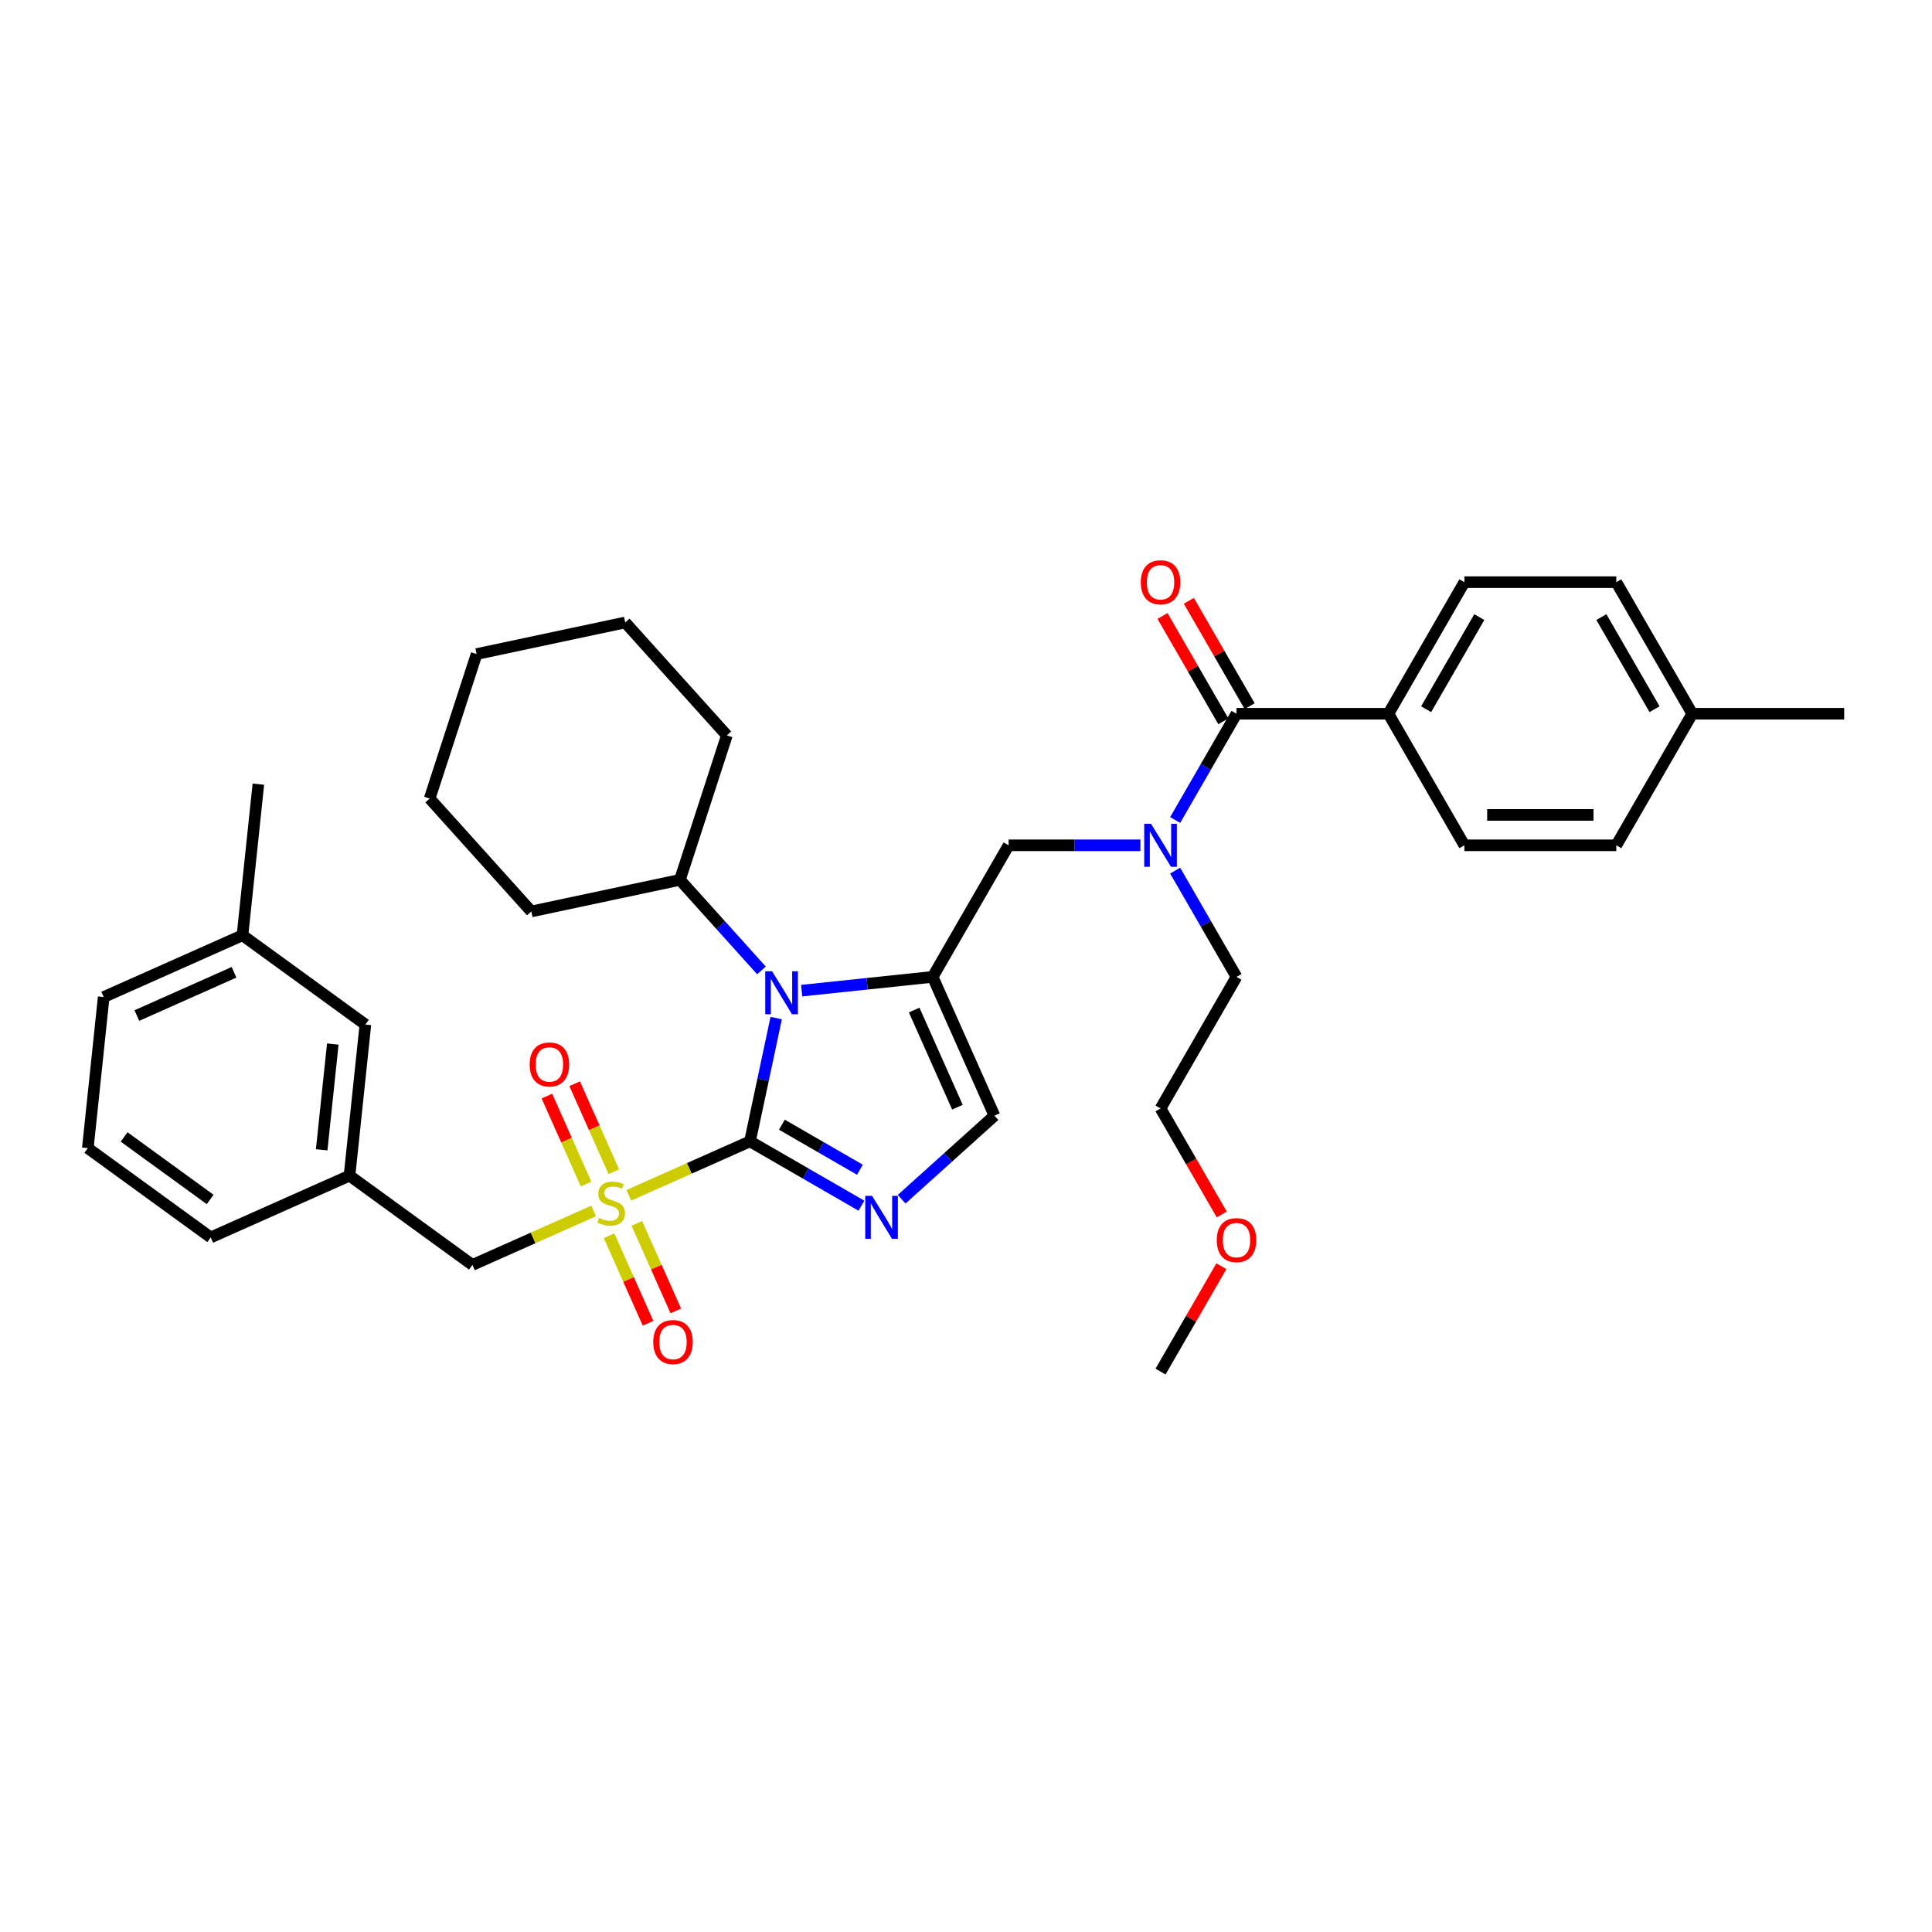 <?xml version='1.0' encoding='iso-8859-1'?>
<svg version='1.1' baseProfile='full'
              xmlns='http://www.w3.org/2000/svg'
                      xmlns:rdkit='http://www.rdkit.org/xml'
                      xmlns:xlink='http://www.w3.org/1999/xlink'
                  xml:space='preserve'
width='1000px' height='1000px' viewBox='0 0 1000 1000'>
<!-- END OF HEADER -->
<rect style='opacity:1.0;fill:#FFFFFF;stroke:none' width='1000' height='1000' x='0' y='0'> </rect>
<path class='bond-0' d='M 590.283,437.531 L 556.172,437.531' style='fill:none;fill-rule:evenodd;stroke:#0000FF;stroke-width:6px;stroke-linecap:butt;stroke-linejoin:miter;stroke-opacity:1' />
<path class='bond-0' d='M 556.172,437.531 L 522.061,437.531' style='fill:none;fill-rule:evenodd;stroke:#000000;stroke-width:6px;stroke-linecap:butt;stroke-linejoin:miter;stroke-opacity:1' />
<path class='bond-1' d='M 608.258,424.431 L 624.135,396.932' style='fill:none;fill-rule:evenodd;stroke:#0000FF;stroke-width:6px;stroke-linecap:butt;stroke-linejoin:miter;stroke-opacity:1' />
<path class='bond-1' d='M 624.135,396.932 L 640.011,369.433' style='fill:none;fill-rule:evenodd;stroke:#000000;stroke-width:6px;stroke-linecap:butt;stroke-linejoin:miter;stroke-opacity:1' />
<path class='bond-2' d='M 608.258,450.632 L 624.135,478.131' style='fill:none;fill-rule:evenodd;stroke:#0000FF;stroke-width:6px;stroke-linecap:butt;stroke-linejoin:miter;stroke-opacity:1' />
<path class='bond-2' d='M 624.135,478.131 L 640.011,505.63' style='fill:none;fill-rule:evenodd;stroke:#000000;stroke-width:6px;stroke-linecap:butt;stroke-linejoin:miter;stroke-opacity:1' />
<path class='bond-3' d='M 718.645,369.433 L 757.962,301.334' style='fill:none;fill-rule:evenodd;stroke:#000000;stroke-width:6px;stroke-linecap:butt;stroke-linejoin:miter;stroke-opacity:1' />
<path class='bond-3' d='M 738.162,367.081 L 765.684,319.412' style='fill:none;fill-rule:evenodd;stroke:#000000;stroke-width:6px;stroke-linecap:butt;stroke-linejoin:miter;stroke-opacity:1' />
<path class='bond-4' d='M 718.645,369.433 L 757.962,437.531' style='fill:none;fill-rule:evenodd;stroke:#000000;stroke-width:6px;stroke-linecap:butt;stroke-linejoin:miter;stroke-opacity:1' />
<path class='bond-5' d='M 718.645,369.433 L 640.011,369.433' style='fill:none;fill-rule:evenodd;stroke:#000000;stroke-width:6px;stroke-linecap:butt;stroke-linejoin:miter;stroke-opacity:1' />
<path class='bond-6' d='M 646.821,365.501 L 631.081,338.238' style='fill:none;fill-rule:evenodd;stroke:#000000;stroke-width:6px;stroke-linecap:butt;stroke-linejoin:miter;stroke-opacity:1' />
<path class='bond-6' d='M 631.081,338.238 L 615.34,310.975' style='fill:none;fill-rule:evenodd;stroke:#FF0000;stroke-width:6px;stroke-linecap:butt;stroke-linejoin:miter;stroke-opacity:1' />
<path class='bond-6' d='M 633.201,373.364 L 617.461,346.101' style='fill:none;fill-rule:evenodd;stroke:#000000;stroke-width:6px;stroke-linecap:butt;stroke-linejoin:miter;stroke-opacity:1' />
<path class='bond-6' d='M 617.461,346.101 L 601.72,318.838' style='fill:none;fill-rule:evenodd;stroke:#FF0000;stroke-width:6px;stroke-linecap:butt;stroke-linejoin:miter;stroke-opacity:1' />
<path class='bond-7' d='M 757.962,301.334 L 836.595,301.334' style='fill:none;fill-rule:evenodd;stroke:#000000;stroke-width:6px;stroke-linecap:butt;stroke-linejoin:miter;stroke-opacity:1' />
<path class='bond-8' d='M 757.962,437.531 L 836.595,437.531' style='fill:none;fill-rule:evenodd;stroke:#000000;stroke-width:6px;stroke-linecap:butt;stroke-linejoin:miter;stroke-opacity:1' />
<path class='bond-8' d='M 769.757,421.805 L 824.8,421.805' style='fill:none;fill-rule:evenodd;stroke:#000000;stroke-width:6px;stroke-linecap:butt;stroke-linejoin:miter;stroke-opacity:1' />
<path class='bond-9' d='M 632.375,628.601 L 616.535,601.165' style='fill:none;fill-rule:evenodd;stroke:#FF0000;stroke-width:6px;stroke-linecap:butt;stroke-linejoin:miter;stroke-opacity:1' />
<path class='bond-9' d='M 616.535,601.165 L 600.694,573.729' style='fill:none;fill-rule:evenodd;stroke:#000000;stroke-width:6px;stroke-linecap:butt;stroke-linejoin:miter;stroke-opacity:1' />
<path class='bond-10' d='M 632.175,655.4 L 616.435,682.663' style='fill:none;fill-rule:evenodd;stroke:#FF0000;stroke-width:6px;stroke-linecap:butt;stroke-linejoin:miter;stroke-opacity:1' />
<path class='bond-10' d='M 616.435,682.663 L 600.694,709.926' style='fill:none;fill-rule:evenodd;stroke:#000000;stroke-width:6px;stroke-linecap:butt;stroke-linejoin:miter;stroke-opacity:1' />
<path class='bond-11' d='M 640.011,505.63 L 600.694,573.729' style='fill:none;fill-rule:evenodd;stroke:#000000;stroke-width:6px;stroke-linecap:butt;stroke-linejoin:miter;stroke-opacity:1' />
<path class='bond-12' d='M 325.463,618.694 L 356.828,604.729' style='fill:none;fill-rule:evenodd;stroke:#CCCC00;stroke-width:6px;stroke-linecap:butt;stroke-linejoin:miter;stroke-opacity:1' />
<path class='bond-12' d='M 356.828,604.729 L 388.192,590.765' style='fill:none;fill-rule:evenodd;stroke:#000000;stroke-width:6px;stroke-linecap:butt;stroke-linejoin:miter;stroke-opacity:1' />
<path class='bond-13' d='M 307.251,626.802 L 275.886,640.767' style='fill:none;fill-rule:evenodd;stroke:#CCCC00;stroke-width:6px;stroke-linecap:butt;stroke-linejoin:miter;stroke-opacity:1' />
<path class='bond-13' d='M 275.886,640.767 L 244.522,654.731' style='fill:none;fill-rule:evenodd;stroke:#000000;stroke-width:6px;stroke-linecap:butt;stroke-linejoin:miter;stroke-opacity:1' />
<path class='bond-14' d='M 317.722,606.481 L 307.581,583.705' style='fill:none;fill-rule:evenodd;stroke:#CCCC00;stroke-width:6px;stroke-linecap:butt;stroke-linejoin:miter;stroke-opacity:1' />
<path class='bond-14' d='M 307.581,583.705 L 297.441,560.929' style='fill:none;fill-rule:evenodd;stroke:#FF0000;stroke-width:6px;stroke-linecap:butt;stroke-linejoin:miter;stroke-opacity:1' />
<path class='bond-14' d='M 303.355,612.877 L 293.214,590.101' style='fill:none;fill-rule:evenodd;stroke:#CCCC00;stroke-width:6px;stroke-linecap:butt;stroke-linejoin:miter;stroke-opacity:1' />
<path class='bond-14' d='M 293.214,590.101 L 283.074,567.325' style='fill:none;fill-rule:evenodd;stroke:#FF0000;stroke-width:6px;stroke-linecap:butt;stroke-linejoin:miter;stroke-opacity:1' />
<path class='bond-15' d='M 315.258,639.613 L 325.346,662.271' style='fill:none;fill-rule:evenodd;stroke:#CCCC00;stroke-width:6px;stroke-linecap:butt;stroke-linejoin:miter;stroke-opacity:1' />
<path class='bond-15' d='M 325.346,662.271 L 335.434,684.929' style='fill:none;fill-rule:evenodd;stroke:#FF0000;stroke-width:6px;stroke-linecap:butt;stroke-linejoin:miter;stroke-opacity:1' />
<path class='bond-15' d='M 329.625,633.216 L 339.713,655.875' style='fill:none;fill-rule:evenodd;stroke:#CCCC00;stroke-width:6px;stroke-linecap:butt;stroke-linejoin:miter;stroke-opacity:1' />
<path class='bond-15' d='M 339.713,655.875 L 349.802,678.533' style='fill:none;fill-rule:evenodd;stroke:#FF0000;stroke-width:6px;stroke-linecap:butt;stroke-linejoin:miter;stroke-opacity:1' />
<path class='bond-16' d='M 244.522,654.731 L 180.906,608.512' style='fill:none;fill-rule:evenodd;stroke:#000000;stroke-width:6px;stroke-linecap:butt;stroke-linejoin:miter;stroke-opacity:1' />
<path class='bond-17' d='M 189.125,530.309 L 180.906,608.512' style='fill:none;fill-rule:evenodd;stroke:#000000;stroke-width:6px;stroke-linecap:butt;stroke-linejoin:miter;stroke-opacity:1' />
<path class='bond-17' d='M 172.252,540.395 L 166.498,595.137' style='fill:none;fill-rule:evenodd;stroke:#000000;stroke-width:6px;stroke-linecap:butt;stroke-linejoin:miter;stroke-opacity:1' />
<path class='bond-18' d='M 189.125,530.309 L 125.509,484.089' style='fill:none;fill-rule:evenodd;stroke:#000000;stroke-width:6px;stroke-linecap:butt;stroke-linejoin:miter;stroke-opacity:1' />
<path class='bond-19' d='M 180.906,608.512 L 109.07,640.495' style='fill:none;fill-rule:evenodd;stroke:#000000;stroke-width:6px;stroke-linecap:butt;stroke-linejoin:miter;stroke-opacity:1' />
<path class='bond-20' d='M 414.952,512.755 L 448.848,509.193' style='fill:none;fill-rule:evenodd;stroke:#0000FF;stroke-width:6px;stroke-linecap:butt;stroke-linejoin:miter;stroke-opacity:1' />
<path class='bond-20' d='M 448.848,509.193 L 482.744,505.63' style='fill:none;fill-rule:evenodd;stroke:#000000;stroke-width:6px;stroke-linecap:butt;stroke-linejoin:miter;stroke-opacity:1' />
<path class='bond-21' d='M 401.757,526.95 L 394.975,558.857' style='fill:none;fill-rule:evenodd;stroke:#0000FF;stroke-width:6px;stroke-linecap:butt;stroke-linejoin:miter;stroke-opacity:1' />
<path class='bond-21' d='M 394.975,558.857 L 388.192,590.765' style='fill:none;fill-rule:evenodd;stroke:#000000;stroke-width:6px;stroke-linecap:butt;stroke-linejoin:miter;stroke-opacity:1' />
<path class='bond-22' d='M 394.13,502.287 L 373.028,478.85' style='fill:none;fill-rule:evenodd;stroke:#0000FF;stroke-width:6px;stroke-linecap:butt;stroke-linejoin:miter;stroke-opacity:1' />
<path class='bond-22' d='M 373.028,478.85 L 351.925,455.413' style='fill:none;fill-rule:evenodd;stroke:#000000;stroke-width:6px;stroke-linecap:butt;stroke-linejoin:miter;stroke-opacity:1' />
<path class='bond-23' d='M 482.744,505.63 L 514.727,577.466' style='fill:none;fill-rule:evenodd;stroke:#000000;stroke-width:6px;stroke-linecap:butt;stroke-linejoin:miter;stroke-opacity:1' />
<path class='bond-23' d='M 473.174,522.802 L 495.563,573.087' style='fill:none;fill-rule:evenodd;stroke:#000000;stroke-width:6px;stroke-linecap:butt;stroke-linejoin:miter;stroke-opacity:1' />
<path class='bond-24' d='M 482.744,505.63 L 522.061,437.531' style='fill:none;fill-rule:evenodd;stroke:#000000;stroke-width:6px;stroke-linecap:butt;stroke-linejoin:miter;stroke-opacity:1' />
<path class='bond-25' d='M 514.727,577.466 L 490.715,599.086' style='fill:none;fill-rule:evenodd;stroke:#000000;stroke-width:6px;stroke-linecap:butt;stroke-linejoin:miter;stroke-opacity:1' />
<path class='bond-25' d='M 490.715,599.086 L 466.702,620.707' style='fill:none;fill-rule:evenodd;stroke:#0000FF;stroke-width:6px;stroke-linecap:butt;stroke-linejoin:miter;stroke-opacity:1' />
<path class='bond-26' d='M 445.88,624.071 L 417.036,607.418' style='fill:none;fill-rule:evenodd;stroke:#0000FF;stroke-width:6px;stroke-linecap:butt;stroke-linejoin:miter;stroke-opacity:1' />
<path class='bond-26' d='M 417.036,607.418 L 388.192,590.765' style='fill:none;fill-rule:evenodd;stroke:#000000;stroke-width:6px;stroke-linecap:butt;stroke-linejoin:miter;stroke-opacity:1' />
<path class='bond-26' d='M 445.09,605.455 L 424.9,593.798' style='fill:none;fill-rule:evenodd;stroke:#0000FF;stroke-width:6px;stroke-linecap:butt;stroke-linejoin:miter;stroke-opacity:1' />
<path class='bond-26' d='M 424.9,593.798 L 404.709,582.141' style='fill:none;fill-rule:evenodd;stroke:#000000;stroke-width:6px;stroke-linecap:butt;stroke-linejoin:miter;stroke-opacity:1' />
<path class='bond-27' d='M 351.925,455.413 L 275.01,471.762' style='fill:none;fill-rule:evenodd;stroke:#000000;stroke-width:6px;stroke-linecap:butt;stroke-linejoin:miter;stroke-opacity:1' />
<path class='bond-28' d='M 351.925,455.413 L 376.224,380.629' style='fill:none;fill-rule:evenodd;stroke:#000000;stroke-width:6px;stroke-linecap:butt;stroke-linejoin:miter;stroke-opacity:1' />
<path class='bond-29' d='M 275.01,471.762 L 222.394,413.326' style='fill:none;fill-rule:evenodd;stroke:#000000;stroke-width:6px;stroke-linecap:butt;stroke-linejoin:miter;stroke-opacity:1' />
<path class='bond-30' d='M 376.224,380.629 L 323.608,322.192' style='fill:none;fill-rule:evenodd;stroke:#000000;stroke-width:6px;stroke-linecap:butt;stroke-linejoin:miter;stroke-opacity:1' />
<path class='bond-31' d='M 222.394,413.326 L 246.693,338.541' style='fill:none;fill-rule:evenodd;stroke:#000000;stroke-width:6px;stroke-linecap:butt;stroke-linejoin:miter;stroke-opacity:1' />
<path class='bond-32' d='M 323.608,322.192 L 246.693,338.541' style='fill:none;fill-rule:evenodd;stroke:#000000;stroke-width:6px;stroke-linecap:butt;stroke-linejoin:miter;stroke-opacity:1' />
<path class='bond-33' d='M 125.509,484.089 L 53.674,516.072' style='fill:none;fill-rule:evenodd;stroke:#000000;stroke-width:6px;stroke-linecap:butt;stroke-linejoin:miter;stroke-opacity:1' />
<path class='bond-33' d='M 121.131,503.254 L 70.846,525.642' style='fill:none;fill-rule:evenodd;stroke:#000000;stroke-width:6px;stroke-linecap:butt;stroke-linejoin:miter;stroke-opacity:1' />
<path class='bond-34' d='M 125.509,484.089 L 133.729,405.886' style='fill:none;fill-rule:evenodd;stroke:#000000;stroke-width:6px;stroke-linecap:butt;stroke-linejoin:miter;stroke-opacity:1' />
<path class='bond-35' d='M 45.455,594.275 L 53.674,516.072' style='fill:none;fill-rule:evenodd;stroke:#000000;stroke-width:6px;stroke-linecap:butt;stroke-linejoin:miter;stroke-opacity:1' />
<path class='bond-36' d='M 45.455,594.275 L 109.07,640.495' style='fill:none;fill-rule:evenodd;stroke:#000000;stroke-width:6px;stroke-linecap:butt;stroke-linejoin:miter;stroke-opacity:1' />
<path class='bond-36' d='M 64.241,588.485 L 108.772,620.839' style='fill:none;fill-rule:evenodd;stroke:#000000;stroke-width:6px;stroke-linecap:butt;stroke-linejoin:miter;stroke-opacity:1' />
<path class='bond-37' d='M 836.595,437.531 L 875.912,369.433' style='fill:none;fill-rule:evenodd;stroke:#000000;stroke-width:6px;stroke-linecap:butt;stroke-linejoin:miter;stroke-opacity:1' />
<path class='bond-38' d='M 836.595,301.334 L 875.912,369.433' style='fill:none;fill-rule:evenodd;stroke:#000000;stroke-width:6px;stroke-linecap:butt;stroke-linejoin:miter;stroke-opacity:1' />
<path class='bond-38' d='M 828.873,319.412 L 856.395,367.081' style='fill:none;fill-rule:evenodd;stroke:#000000;stroke-width:6px;stroke-linecap:butt;stroke-linejoin:miter;stroke-opacity:1' />
<path class='bond-39' d='M 875.912,369.433 L 954.545,369.433' style='fill:none;fill-rule:evenodd;stroke:#000000;stroke-width:6px;stroke-linecap:butt;stroke-linejoin:miter;stroke-opacity:1' />
<path  class='atom-0' d='M 595.772 426.397
L 603.069 438.192
Q 603.793 439.356, 604.956 441.463
Q 606.12 443.571, 606.183 443.696
L 606.183 426.397
L 609.14 426.397
L 609.14 448.666
L 606.089 448.666
L 598.257 435.77
Q 597.345 434.26, 596.37 432.53
Q 595.426 430.8, 595.143 430.266
L 595.143 448.666
L 592.249 448.666
L 592.249 426.397
L 595.772 426.397
' fill='#0000FF'/>
<path  class='atom-3' d='M 590.472 301.397
Q 590.472 296.05, 593.114 293.062
Q 595.756 290.074, 600.694 290.074
Q 605.633 290.074, 608.275 293.062
Q 610.917 296.05, 610.917 301.397
Q 610.917 306.807, 608.243 309.889
Q 605.57 312.94, 600.694 312.94
Q 595.788 312.94, 593.114 309.889
Q 590.472 306.838, 590.472 301.397
M 600.694 310.424
Q 604.091 310.424, 605.916 308.16
Q 607.771 305.863, 607.771 301.397
Q 607.771 297.025, 605.916 294.823
Q 604.091 292.59, 600.694 292.59
Q 597.297 292.59, 595.442 294.792
Q 593.617 296.994, 593.617 301.397
Q 593.617 305.895, 595.442 308.16
Q 597.297 310.424, 600.694 310.424
' fill='#FF0000'/>
<path  class='atom-6' d='M 629.789 641.89
Q 629.789 636.543, 632.431 633.555
Q 635.073 630.567, 640.011 630.567
Q 644.949 630.567, 647.591 633.555
Q 650.234 636.543, 650.234 641.89
Q 650.234 647.3, 647.56 650.383
Q 644.886 653.434, 640.011 653.434
Q 635.104 653.434, 632.431 650.383
Q 629.789 647.332, 629.789 641.89
M 640.011 650.918
Q 643.408 650.918, 645.232 648.653
Q 647.088 646.357, 647.088 641.89
Q 647.088 637.518, 645.232 635.317
Q 643.408 633.083, 640.011 633.083
Q 636.614 633.083, 634.758 635.285
Q 632.934 637.487, 632.934 641.89
Q 632.934 646.388, 634.758 648.653
Q 636.614 650.918, 640.011 650.918
' fill='#FF0000'/>
<path  class='atom-8' d='M 310.066 630.391
Q 310.318 630.486, 311.356 630.926
Q 312.394 631.366, 313.526 631.649
Q 314.69 631.901, 315.822 631.901
Q 317.93 631.901, 319.156 630.894
Q 320.383 629.856, 320.383 628.064
Q 320.383 626.837, 319.754 626.082
Q 319.156 625.327, 318.213 624.918
Q 317.269 624.509, 315.697 624.038
Q 313.715 623.44, 312.52 622.874
Q 311.356 622.308, 310.507 621.112
Q 309.689 619.917, 309.689 617.904
Q 309.689 615.105, 311.576 613.375
Q 313.495 611.645, 317.269 611.645
Q 319.848 611.645, 322.774 612.872
L 322.05 615.294
Q 319.377 614.193, 317.364 614.193
Q 315.193 614.193, 313.998 615.105
Q 312.803 615.986, 312.834 617.527
Q 312.834 618.722, 313.432 619.445
Q 314.061 620.169, 314.942 620.578
Q 315.854 620.987, 317.364 621.458
Q 319.377 622.087, 320.572 622.717
Q 321.767 623.346, 322.616 624.635
Q 323.497 625.893, 323.497 628.064
Q 323.497 631.146, 321.421 632.813
Q 319.377 634.449, 315.948 634.449
Q 313.967 634.449, 312.457 634.008
Q 310.978 633.599, 309.217 632.876
L 310.066 630.391
' fill='#CCCC00'/>
<path  class='atom-10' d='M 274.152 550.976
Q 274.152 545.628, 276.794 542.64
Q 279.436 539.652, 284.374 539.652
Q 289.312 539.652, 291.954 542.64
Q 294.596 545.628, 294.596 550.976
Q 294.596 556.386, 291.923 559.468
Q 289.249 562.519, 284.374 562.519
Q 279.467 562.519, 276.794 559.468
Q 274.152 556.417, 274.152 550.976
M 284.374 560.003
Q 287.771 560.003, 289.595 557.738
Q 291.451 555.442, 291.451 550.976
Q 291.451 546.604, 289.595 544.402
Q 287.771 542.169, 284.374 542.169
Q 280.977 542.169, 279.121 544.37
Q 277.297 546.572, 277.297 550.976
Q 277.297 555.473, 279.121 557.738
Q 280.977 560.003, 284.374 560.003
' fill='#FF0000'/>
<path  class='atom-11' d='M 338.118 694.646
Q 338.118 689.299, 340.76 686.311
Q 343.402 683.323, 348.34 683.323
Q 353.278 683.323, 355.92 686.311
Q 358.563 689.299, 358.563 694.646
Q 358.563 700.056, 355.889 703.139
Q 353.215 706.19, 348.34 706.19
Q 343.433 706.19, 340.76 703.139
Q 338.118 700.088, 338.118 694.646
M 348.34 703.673
Q 351.737 703.673, 353.561 701.409
Q 355.417 699.113, 355.417 694.646
Q 355.417 690.274, 353.561 688.072
Q 351.737 685.839, 348.34 685.839
Q 344.943 685.839, 343.087 688.041
Q 341.263 690.243, 341.263 694.646
Q 341.263 699.144, 343.087 701.409
Q 344.943 703.673, 348.34 703.673
' fill='#FF0000'/>
<path  class='atom-14' d='M 399.619 502.715
L 406.916 514.51
Q 407.639 515.674, 408.803 517.781
Q 409.967 519.889, 410.03 520.014
L 410.03 502.715
L 412.986 502.715
L 412.986 524.984
L 409.935 524.984
L 402.104 512.088
Q 401.191 510.578, 400.216 508.849
Q 399.273 507.119, 398.99 506.584
L 398.99 524.984
L 396.096 524.984
L 396.096 502.715
L 399.619 502.715
' fill='#0000FF'/>
<path  class='atom-17' d='M 451.369 618.947
L 458.666 630.742
Q 459.389 631.906, 460.553 634.013
Q 461.717 636.121, 461.78 636.247
L 461.78 618.947
L 464.736 618.947
L 464.736 641.216
L 461.685 641.216
L 453.853 628.32
Q 452.941 626.81, 451.966 625.081
Q 451.023 623.351, 450.74 622.816
L 450.74 641.216
L 447.846 641.216
L 447.846 618.947
L 451.369 618.947
' fill='#0000FF'/>
</svg>
